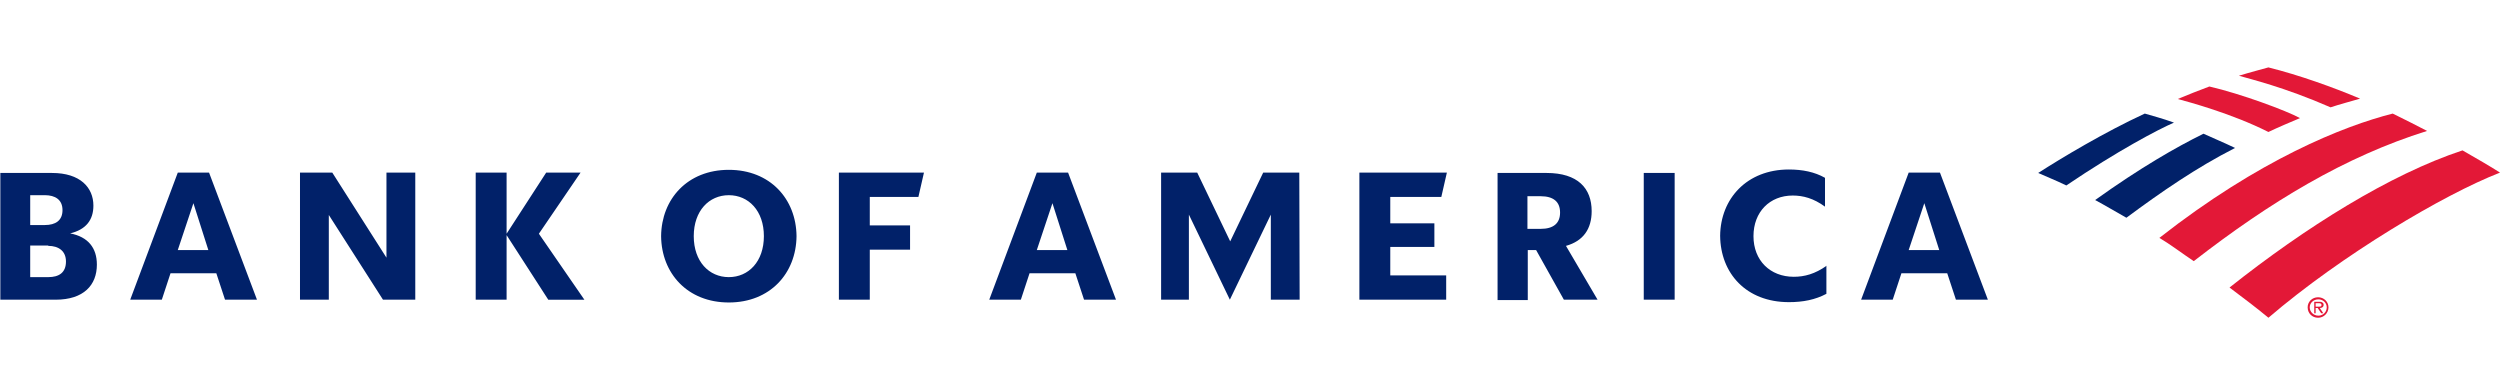 <?xml version="1.0" encoding="UTF-8"?>
<svg id="a" xmlns="http://www.w3.org/2000/svg" width="259.639" height="40" viewBox="0 0 259.639 40">
  <defs>
    <style>
      .b {
        fill: #e31837;
      }

      .c {
        fill: #012169;
      }
    </style>
  </defs>
  <path class="b" d="M239.662,31.918c0-.577.469-1.046,1.082-1.046s1.082.469,1.082,1.046-.469,1.082-1.082,1.082-1.082-.469-1.082-1.082M239.878,31.918c0,.469.397.865.902.865.469,0,.865-.361.865-.865,0-.469-.397-.829-.865-.829-.541 0-.902.397-.902.829" />
  <path class="b" d="M241.284,32.531h-.216l-.361-.541h-.216v.541h-.144v-1.19h.541c.108,0,.216,0,.288.072.108.036.144.144.144.252,0,.216-.18.325-.397.325l.361.541h0ZM240.707,31.846c.18,0,.397.036.397-.18,0-.144-.144-.18-.288-.18h-.325v.361h.216Z" />
  <path class="b" d="M235.587,33c7.573-6.491,18.211-12.802,24.053-15.074-.902-.577-2.308-1.406-3.895-2.308-7.537,2.488-16.336,8.006-24.197,14.244,1.334,1.01,2.741,2.055,4.039,3.137h0Z" />
  <path class="c" d="M232.125,15.366c-1.118-.541-2.344-1.046-3.282-1.479-2.849,1.406-6.563,3.534-11.251,6.888,1.01.541,2.092,1.19,3.245,1.839,3.606-2.669,7.248-5.193,11.287-7.248Z" />
  <path class="b" d="M238.868,12.265c-1.37-.757-6.13-2.524-9.412-3.282-.974.361-2.344.902-3.282,1.298,1.19.325,5.626,1.515,9.412,3.426.974-.469,2.344-1.046,3.282-1.442Z" />
  <path class="c" d="M222.749,11.796c-4.219,1.947-8.655,4.616-11.071,6.166.865.397,1.731.721,2.921,1.298,5.337-3.606,9.52-5.806,11.179-6.527-1.19-.433-2.308-.721-3.029-.938h0Z" />
  <path class="b" d="M242.042,11.147c.974-.325,2.092-.613,3.065-.902-2.813-1.19-6.347-2.452-9.52-3.245-.505.144-2.019.541-3.065.865,1.082.325,4.652,1.154,9.52,3.282ZM224.264,24.706c1.154.685,2.38,1.623,3.57,2.416,7.897-6.13,15.687-10.854,24.233-13.523-1.19-.613-2.236-1.154-3.57-1.803-5.121,1.298-13.884,4.796-24.233,12.91Z" />
  <path class="c" d="M-0,31.125h5.77c2.921,0,4.291-1.515,4.291-3.642,0-1.731-.902-2.885-2.777-3.245,1.659-.397,2.416-1.406,2.416-2.885,0-1.875-1.37-3.39-4.291-3.39H.036v13.162H-0ZM5.012,25.535c1.082,0,1.839.541,1.839,1.623,0,1.154-.721,1.623-1.839,1.623h-1.875v-3.282h1.875v.036ZM4.652,20.27c1.082,0,1.839.469,1.839,1.551,0,1.082-.721,1.551-1.839,1.551h-1.515v-3.101l1.515 0h0ZM21.709,17.926h-3.245l-4.94,13.198h3.282l.902-2.741h4.76l.902,2.741h3.318l-4.976-13.198h0ZM20.086,21.1l1.551,4.868h-3.173l1.623-4.868ZM43.129,17.926h-2.993v8.835l-5.626-8.835h-3.354v13.198h2.993v-8.799l5.626,8.799h3.354v-13.198ZM56.94,31.125l-4.327-6.707v6.707h-3.209v-13.198h3.209v6.347l4.111-6.347h3.57l-4.327,6.347,4.724,6.852h-3.75ZM72.05,24.526c0,2.632,1.587,4.255,3.642,4.255,2.055,0,3.642-1.623,3.642-4.255s-1.587-4.255-3.642-4.255-3.642,1.623-3.642,4.255ZM68.66,24.526c.036-3.859,2.741-6.888,7.032-6.888,4.291,0,6.996,3.029,7.032,6.888-.036,3.859-2.741,6.888-7.032,6.888-4.291,0-6.996-3.029-7.032-6.888ZM87.123,31.125h3.209v-5.193h4.183v-2.524h-4.183v-2.957h5.049l.577-2.524h-8.835v13.198ZM110.924,17.926h-3.245l-4.94,13.198h3.282l.902-2.741h4.76l.902,2.741h3.318l-4.976-13.198ZM109.301,21.1l1.551,4.868h-3.173l1.623-4.868ZM134.94,17.926h-3.75l-3.426,7.14-3.426-7.14h-3.75v13.198h2.885v-8.835l4.255,8.835,4.255-8.835v8.835h2.993l-.036-13.198h0ZM141.179,31.125h9.015v-2.524h-5.806v-2.957h4.58v-2.452h-4.58v-2.741h5.301l.577-2.524h-9.087v13.198h0ZM162.419,31.125h3.498l-3.282-5.589c1.803-.505,2.669-1.767,2.669-3.606,0-2.38-1.442-3.967-4.688-3.967h-5.085v13.198h3.137v-5.193h.865l2.885,5.157h0ZM160.003,20.379c1.334,0,2.019.577,2.019,1.695,0,1.118-.685,1.695-2.019,1.695h-1.37v-3.39h1.37ZM170.713,31.125h3.209v-13.162h-3.209v13.162ZM189.717,27.591c-1.226.865-2.308,1.154-3.426,1.154-2.452,0-4.183-1.695-4.183-4.219,0-2.524,1.695-4.219,4.075-4.219,1.082,0,2.164.288,3.354,1.154v-2.993c-1.082-.613-2.344-.865-3.75-.865-4.363,0-7.104,3.029-7.14,6.888.036,3.895,2.705,6.888,7.14,6.888,1.478,0,2.741-.252,3.895-.865v-2.921h.036ZM201.473,17.926h-3.245l-4.94,13.198h3.282l.902-2.741h4.76l.902,2.741h3.318l-4.976-13.198ZM199.85,21.1l1.551,4.868h-3.173l1.623-4.868h0Z" />
</svg>
